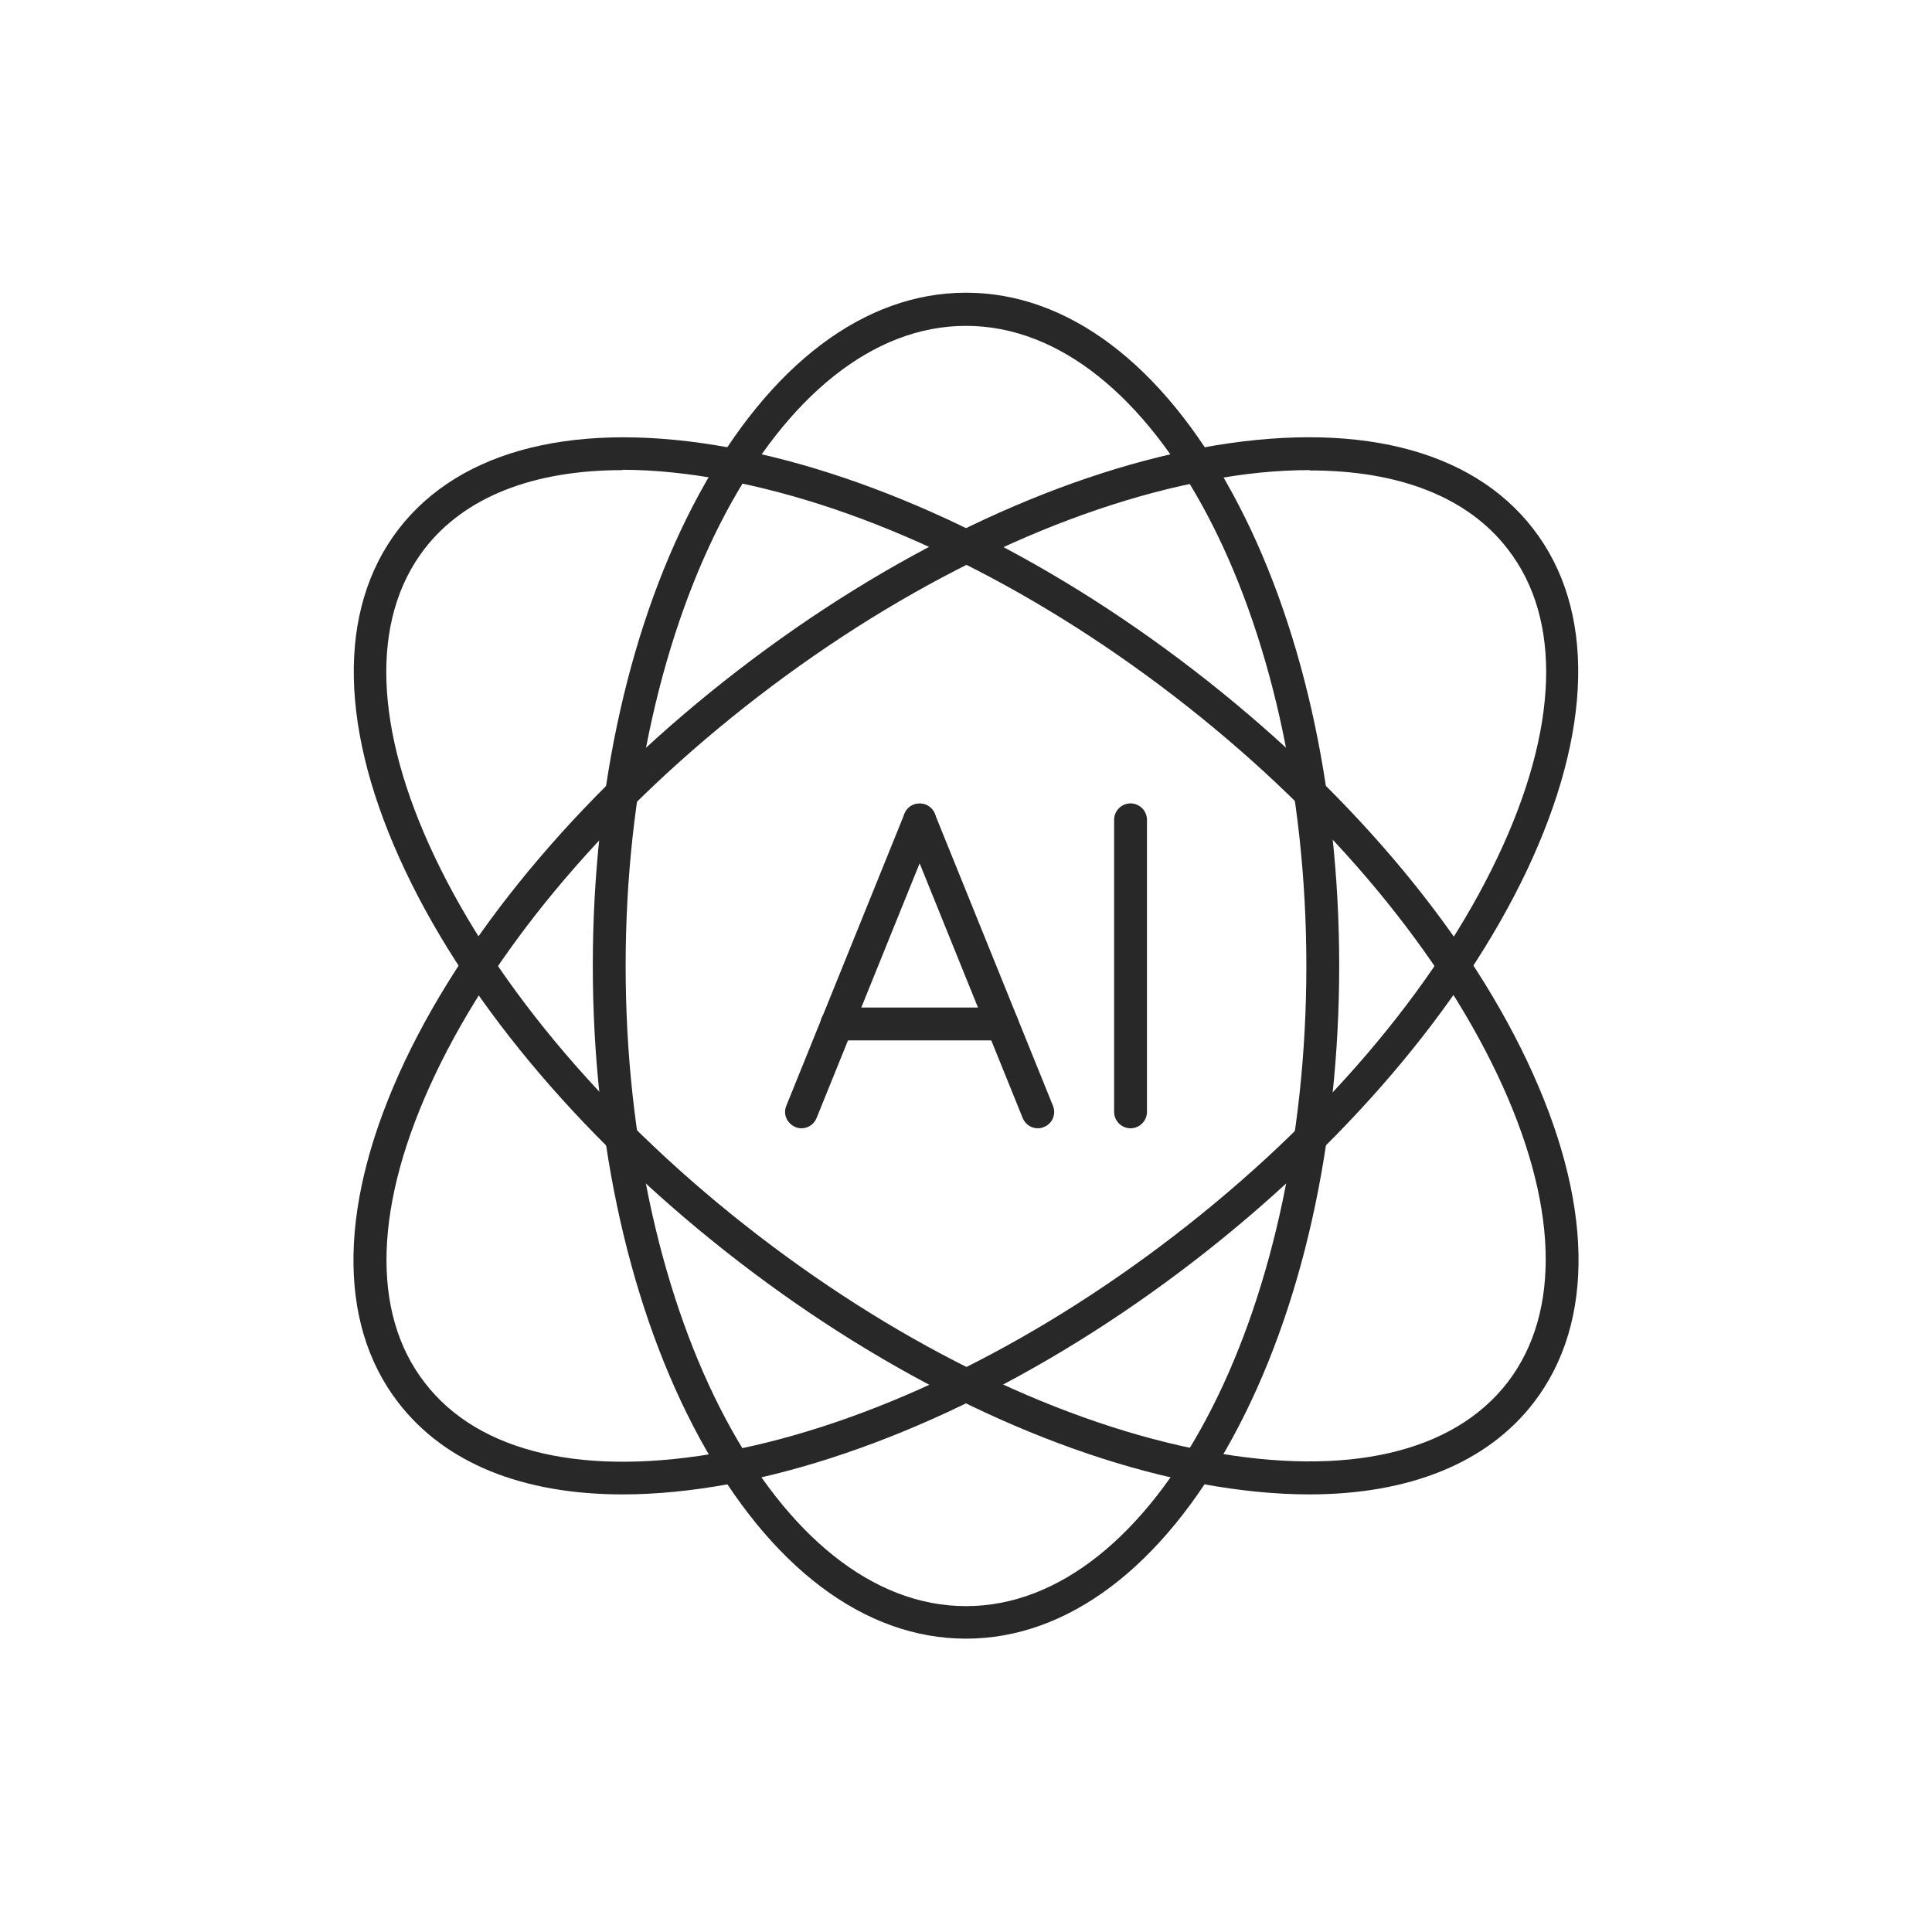<?xml version="1.0" encoding="utf-8"?>
<svg xmlns="http://www.w3.org/2000/svg" width="60" height="60" viewBox="0 0 60 60" fill="none">
<mask id="mask0_111_289" style="mask-type:luminance" maskUnits="userSpaceOnUse" x="0" y="0" width="60" height="60">
<path d="M60 0H0V60H60V0Z" fill="white"/>
</mask>
<g mask="url(#mask0_111_289)">
<path d="M30 50.89C26.85 50.89 23.91 48.68 21.72 44.65C19.59 40.73 18.41 35.52 18.41 29.99C18.41 24.46 19.58 19.26 21.72 15.33C23.91 11.31 26.85 9.09 30 9.09C33.15 9.09 36.09 11.3 38.28 15.33C40.41 19.25 41.59 24.46 41.59 29.99C41.59 35.52 40.42 40.72 38.28 44.65C36.09 48.67 33.15 50.89 30 50.89ZM30 10.12C24.17 10.12 19.43 19.04 19.43 30C19.43 40.96 24.17 49.88 30 49.88C35.83 49.88 40.57 40.96 40.57 30C40.57 19.04 35.83 10.12 30 10.12Z" fill="#282828"/>
<path d="M19.34 46.41C16.23 46.41 13.82 45.44 12.37 43.56C10.44 41.06 10.52 37.29 12.58 32.94C14.59 28.71 18.27 24.4 22.93 20.81C27.59 17.22 32.7 14.77 37.3 13.91C42.03 13.03 45.69 13.92 47.62 16.43C49.55 18.93 49.47 22.7 47.41 27.05C45.4 31.28 41.72 35.59 37.06 39.18C32.4 42.77 27.29 45.22 22.69 46.08C21.5 46.3 20.38 46.41 19.34 46.41ZM40.67 14.6C39.69 14.6 38.63 14.7 37.5 14.92C33.05 15.75 28.1 18.13 23.56 21.62C19.02 25.11 15.45 29.29 13.51 33.38C11.62 37.36 11.5 40.76 13.19 42.94C14.87 45.13 18.18 45.89 22.52 45.08C26.97 44.25 31.92 41.87 36.46 38.38C41 34.89 44.57 30.71 46.51 26.62C48.4 22.64 48.52 19.24 46.83 17.06C45.59 15.44 43.45 14.61 40.68 14.61L40.67 14.6Z" fill="#282828"/>
<path d="M40.66 46.41C39.62 46.41 38.5 46.3 37.31 46.08C32.7 45.22 27.6 42.77 22.94 39.18C18.28 35.59 14.6 31.29 12.59 27.05C10.53 22.71 10.45 18.94 12.38 16.43C14.31 13.93 17.97 13.03 22.7 13.91C27.31 14.77 32.41 17.22 37.07 20.81C41.73 24.4 45.41 28.7 47.42 32.94C49.48 37.28 49.56 41.05 47.63 43.56C46.19 45.43 43.77 46.41 40.66 46.41ZM19.33 14.6C16.55 14.6 14.42 15.44 13.18 17.05C11.5 19.24 11.61 22.63 13.5 26.61C15.44 30.7 19.01 34.88 23.55 38.37C28.09 41.86 33.04 44.24 37.49 45.07C41.82 45.88 45.13 45.12 46.82 42.93C48.5 40.74 48.39 37.35 46.5 33.37C44.56 29.28 40.99 25.1 36.45 21.61C31.91 18.12 26.96 15.74 22.51 14.91C21.38 14.7 20.32 14.59 19.34 14.59L19.33 14.6Z" fill="#282828"/>
<path d="M24.89 35.04C24.83 35.04 24.76 35.03 24.7 35C24.44 34.89 24.31 34.6 24.42 34.34L28.09 25.27C28.2 25.01 28.49 24.89 28.75 24.99C29.01 25.1 29.14 25.39 29.03 25.65L25.36 34.72C25.28 34.92 25.09 35.04 24.89 35.04Z" fill="#282828"/>
<path d="M32.23 35.04C32.03 35.04 31.84 34.92 31.76 34.72L28.09 25.65C27.99 25.39 28.11 25.09 28.37 24.99C28.63 24.89 28.93 25.01 29.03 25.27L32.7 34.34C32.81 34.6 32.68 34.9 32.42 35C32.36 35.03 32.29 35.04 32.23 35.04Z" fill="#282828"/>
<path d="M31.12 32.31H25.99C25.71 32.31 25.48 32.08 25.48 31.8C25.48 31.52 25.71 31.29 25.99 31.29H31.12C31.4 31.29 31.63 31.52 31.63 31.8C31.63 32.08 31.4 32.31 31.12 32.31Z" fill="#282828"/>
<path d="M35.11 35.04C34.83 35.04 34.6 34.81 34.6 34.53V25.46C34.6 25.18 34.83 24.95 35.11 24.95C35.39 24.95 35.62 25.18 35.62 25.46V34.53C35.62 34.81 35.39 35.04 35.11 35.04Z" fill="#282828"/>
</g>
</svg>
